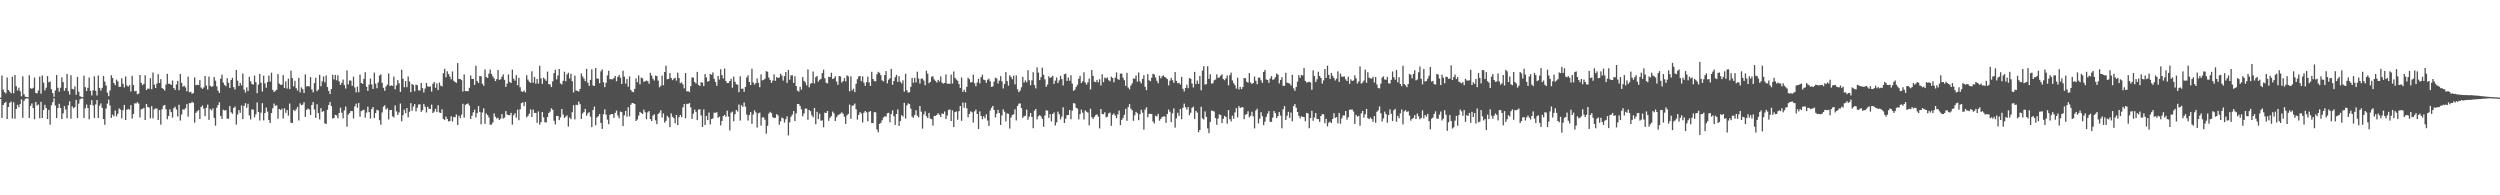 <svg xmlns="http://www.w3.org/2000/svg" width="1920" height="150"><path fill="#4f4f4f" d="M0 75h1v1H0zM1 57.983h1v32.614H1zM2 68.827h1v11.881H2zM3 70.761h1v8.386H3zM4 71.743h1v6.443H4zM5 59.564h1v31.84H5zM6 69.131h1v12.971H6zM7 70.271h1v8.661H7zM8 71.64h1v6.349H8zM9 58.898h1v32.145H9zM10 71.608h1v6.956H10zM11 57.632h1v33.534H11zM12 66.181h1v17.498H12zM13 69.452h1v11.053H13zM14 67.314h1v15.003H14zM15 70.042h1v9.918H15zM16 73.956h1v2.319H16zM17 58.61h1v31.865H17zM18 72.427h1v5.013H18zM19 74.22h1v1.646H19zM20 74.506h1v1.039H20zM21 74.648h1v1H21zM22 57.788h1v32.84H22zM23 67.717h1v13.61H23zM24 68.246h1v11.225H24zM25 67.442h1v15.53H25zM26 59.599h1v32.023H26zM27 71.384h1v6.885H27zM28 71.741h1v9.307H28zM29 69.473h1v10.833H29zM30 58.829h1v31.975H30zM31 71.915h1v6.276H31zM32 57.932h1v32.71H32zM33 63.414h1v21.089H33zM34 69.436h1v11.03H34zM35 67.337h1v15.589H35zM36 58.399h1v33.06H36zM37 63.178h1v21.247H37zM38 62.585h1v33.205H38zM39 68.541h1v12.323H39zM40 71.464h1v7.031H40zM41 74.366h1v1.124H41zM42 69.456h1v11.614H42zM43 57.635h1v33.04H43zM44 67.442h1v15.486H44zM45 70.409h1v9.332H45zM46 67.371h1v15.502H46zM47 59.445h1v31.966H47zM48 63.078h1v24.015H48zM49 69.745h1v11.765H49zM50 67.701h1v16.477H50zM51 56.79h1v34.058H51zM52 70.02h1v10.824H52zM53 72.659h1v5.134H53zM54 57.761h1v33.41H54zM55 68.269h1v13.426H55zM56 68.708h1v14.438H56zM57 66.367h1v15.981H57zM58 72.75h1v3.925H58zM59 59.052h1v31.634H59zM60 70.379h1v9.256H60zM61 73.897h1v2.38H61zM62 74.462h1v1.099H62zM63 74.599h1v1H63zM64 58.102h1v32.46H64zM65 66.982h1v16.198H65zM66 69.914h1v10.357H66zM67 67.415h1v15.541H67zM68 59.544h1v32.101H68zM69 69.722h1v10.764H69zM70 73.329h1v3.58H70zM71 69.374h1v11.648H71zM72 58.649h1v32.03H72zM73 69.683h1v10.558H73zM74 73.293h1v3.525H74zM75 57.987h1v32.648H75zM76 67.529h1v13.685H76zM77 69.516h1v9.924H77zM78 67.433h1v15.434H78zM79 58.347h1v33.088H79zM80 62.613h1v33.191H80zM81 65.705h1v17.645H81zM82 71.191h1v8.368H82zM83 73.885h1v2.644H83zM84 69.408h1v11.641H84zM85 57.827h1v32.719H85zM86 59.885h1v28.18H86zM87 63.737h1v25.658H87zM88 65.38h1v19.476H88zM89 61.153h1v28.251H89zM90 62.517h1v24.912H90zM91 66.639h1v16.654H91zM92 66.733h1v17.466H92zM93 60.184h1v30.808H93zM94 64.362h1v20.272H94zM95 67.117h1v13.449H95zM96 58.743h1v33.436H96zM97 65.689h1v18.631H97zM98 66.486h1v17.134H98zM99 65.357h1v18.842H99zM100 70.322h1v10.43H100zM101 58.2h1v32.863H101zM102 65.311h1v22.177H102zM103 70.12h1v9.245H103zM104 69.788h1v9.728H104zM105 72.366h1v6.109H105zM106 71.928h1v7.572H106zM107 57.614h1v32.582H107zM108 63.696h1v20.275H108zM109 65.444h1v18.116H109zM110 64.368h1v18.473H110zM111 57.804h1v34.358H111zM112 69.131h1v10.673H112zM113 68.001h1v14.175H113zM114 68.202h1v14.388H114zM115 60.061h1v30.886H115zM116 68.507h1v13.033H116zM117 55.685h1v35.17H117zM118 64.982h1v19.009H118zM119 67.575h1v15.692H119zM120 64.185h1v19.226H120zM121 56.925h1v35.203H121zM122 63.721h1v20.801H122zM123 60.793h1v34.951H123zM124 67.57h1v16.278H124zM125 68.415h1v12.79H125zM126 69.566h1v11.035H126zM127 64.943h1v19.034H127zM128 56.692h1v34.9H128zM129 64.375h1v24.646H129zM130 64.355h1v19.599H130zM131 65.286h1v20.822H131zM132 61.796h1v28.519H132zM133 67.573h1v15.544H133zM134 69.054h1v12.939H134zM135 64.826h1v19.297H135zM136 62.052h1v27.382H136zM137 69.269h1v11.165H137zM138 56.767h1v35.788H138zM139 63.588h1v24.39H139zM140 66.561h1v17.464H140zM141 65.861h1v18.347H141zM142 67.17h1v15.94H142zM143 70.058h1v9.92H143zM144 58.852h1v30.732H144zM145 70.823h1v8.363H145zM146 70.432h1v8.819H146zM147 71.979h1v6.187H147zM148 71.496h1v7.471H148zM149 59.514h1v34.738H149zM150 65.428h1v21.202H150zM151 65.099h1v20.378H151zM152 65.348h1v19.169H152zM153 61.567h1v29.851H153zM154 67.264h1v14.882H154zM155 68.266h1v12.767H155zM156 67.188h1v16.255H156zM157 58.408h1v30.833H157zM158 65.694h1v17.089H158zM159 68.784h1v11.554H159zM160 58.77h1v33.301H160zM161 65.891h1v17.748H161zM162 66.728h1v18.082H162zM163 66.197h1v16.983H163zM164 59.184h1v31.38H164zM165 61.963h1v34.569H165zM166 66.364h1v16.368H166zM167 69.646h1v11.044H167zM168 71.375h1v7.171H168zM169 60.448h1v28.576H169zM170 57.287h1v34.033H170zM171 63.368h1v20.92H171zM172 65.243h1v19.597H172zM173 66.188h1v18.423H173zM174 60.114h1v31.019H174zM175 63.515h1v27.686H175zM176 67.557h1v13.914H176zM177 61.443h1v24.823H177zM178 59.734h1v27.679H178zM179 66.939h1v16.011H179zM180 68.717h1v13.076H180zM181 53.785h1v41.911H181zM182 61.945h1v26.029H182zM183 66.046h1v18.462H183zM184 63.707h1v22.907H184zM185 65.543h1v15.459H185zM186 56.451h1v35.061H186zM187 68.866h1v12.515H187zM188 71.084h1v8.196H188zM189 67.14h1v15.649H189zM190 69.96h1v9.771H190zM191 58.965h1v29.666H191zM192 62.389h1v29.336H192zM193 64.433h1v19.565H193zM194 65.034h1v19.139H194zM195 58.058h1v32.03H195zM196 63.068h1v24.788H196zM197 71.594h1v7.118H197zM198 64.931h1v21.138H198zM199 56.845h1v35.653H199zM200 63.567h1v22.953H200zM201 70.292h1v8.943H201zM202 58.049h1v34.44H202zM203 64.034h1v22.795H203zM204 67.369h1v15.219H204zM205 62.952h1v22.797H205zM206 58.065h1v34.136H206zM207 62.691h1v31.756H207zM208 55.808h1v31.05H208zM209 69.015h1v14.145H209zM210 70.711h1v8.851H210zM211 69.791h1v11.453H211zM212 68.893h1v11.991H212zM213 56.884h1v34.321H213zM214 64.277h1v19.441H214zM215 65.055h1v19.476H215zM216 65.055h1v18.414H216zM217 57.642h1v33.399H217zM218 67.55h1v15.576H218zM219 62.473h1v24.145H219zM220 68.008h1v16.464H220zM221 60.358h1v28.446H221zM222 68.385h1v11.197H222zM223 54.213h1v40.062H223zM224 60.02h1v34.47H224zM225 66.316h1v18.105H225zM226 62.077h1v23.264H226zM227 67.76h1v16.141H227zM228 69.534h1v12.598H228zM229 59.807h1v32.703H229zM230 70.949h1v8.441H230zM231 67.17h1v13.674H231zM232 68.509h1v11.815H232zM233 71.416h1v7.079H233zM234 57.138h1v32.676H234zM235 66.403h1v17.935H235zM236 66.048h1v17.308H236zM237 66.483h1v17.601H237zM238 59.196h1v29.098H238zM239 68.754h1v11.897H239zM240 70.894h1v7.436H240zM241 63.803h1v20.272H241zM242 59.72h1v30.806H242zM243 70.036h1v10.046H243zM244 68.752h1v18.016H244zM245 57.55h1v34.163H245zM246 66.236h1v16.885H246zM247 62.453h1v23.493H247zM248 58.717h1v26.585H248zM249 63.208h1v31.502H249zM250 57.946h1v37.336H250zM251 66.847h1v17.498H251zM252 69.834h1v10.769H252zM253 72.219h1v6.065H253zM254 68.337h1v13.097H254zM255 57.461h1v33.591H255zM256 60.979h1v29.675H256zM257 57.543h1v30.693H257zM258 61.642h1v26.951H258zM259 57.829h1v33.024H259zM260 62.512h1v24.255H260zM261 65.279h1v17.418H261zM262 63.654h1v22.916H262zM263 61.066h1v29.833H263zM264 65.394h1v19.423H264zM265 67.996h1v13.809H265zM266 54.085h1v43.204H266zM267 64.81h1v23.186H267zM268 61.777h1v25.031H268zM269 61.89h1v23.342H269zM270 65.916h1v19.387H270zM271 58.894h1v32.09H271zM272 67.159h1v14.564H272zM273 70.965h1v8.666H273zM274 66.497h1v16.246H274zM275 70.789h1v8.272H275zM276 57.271h1v32.351H276zM277 63.739h1v21.6H277zM278 64.414h1v20.325H278zM279 60.645h1v23.655H279zM280 55.437h1v34.907H280zM281 66.552h1v19.963H281zM282 69.768h1v12.202H282zM283 65.048h1v21.057H283zM284 60.322h1v30.76H284zM285 64.856h1v18.922H285zM286 68.317h1v13.907H286zM287 55.742h1v34.971H287zM288 64.181h1v22.648H288zM289 67.76h1v16.553H289zM290 63.322h1v21.492H290zM291 58.008h1v34.347H291zM292 57.163h1v38.656H292zM293 63.615h1v22.744H293zM294 67.456h1v14.438H294zM295 69.754h1v11.163H295zM296 66.339h1v17.768H296zM297 64.909h1v18.235H297zM298 56.401h1v35.328H298zM299 66.019h1v18.547H299zM300 65.565h1v18.842H300zM301 65.952h1v23.399H301zM302 58.756h1v31.467H302zM303 68.571h1v12.451H303zM304 65.481h1v20.06H304zM305 61.546h1v26.729H305zM306 63.975h1v22.353H306zM307 70.573h1v8.993H307zM308 53.572h1v39.636H308zM309 60.448h1v28.084H309zM310 67.03h1v17.189H310zM311 62.274h1v24.61H311zM312 66.971h1v16.047H312zM313 58.781h1v31.305H313zM314 62.634h1v23.172H314zM315 70.761h1v8.496H315zM316 64.405h1v20.694H316zM317 65.337h1v16.455H317zM318 70.074h1v9.803H318zM319 64.982h1v20.558H319zM320 65.451h1v17.347H320zM321 69.358h1v10.865H321zM322 69.532h1v10.618H322zM323 63.627h1v22.248H323zM324 67.673h1v16.917H324zM325 71.036h1v8.741H325zM326 68.01h1v13.957H326zM327 63.725h1v22.65H327zM328 66.373h1v15.56H328zM329 66.618h1v16.963H329zM330 66.364h1v17.292H330zM331 70.363h1v9.95H331zM332 64.3h1v22.483H332zM333 62.977h1v22.673H333zM334 67.406h1v16.152H334zM335 64.057h1v22.023H335zM336 69.159h1v11.694H336zM337 63.407h1v22.987H337zM338 65.806h1v20.993H338zM339 66.339h1v17.613H339zM340 56.236h1v35.113H340zM341 52.826h1v39.414H341zM342 59.34h1v30.188H342zM343 54.746h1v36.592H343zM344 56.772h1v36.521H344zM345 58.706h1v34.191H345zM346 60.883h1v28.393H346zM347 54.872h1v38.439H347zM348 62.006h1v27.791H348zM349 62.968h1v27.075H349zM350 63.65h1v24.278H350zM351 48.438h1v47.517H351zM352 60.619h1v28.297H352zM353 60.734h1v29.995H353zM354 61.53h1v26.477H354zM355 70.274h1v9.467H355zM356 57.133h1v33.25H356zM357 69.974h1v10.51H357zM358 69.926h1v9.92H358zM359 70.1h1v9.316H359zM360 67.456h1v13.575H360zM361 57.964h1v33.406H361zM362 60.67h1v28.21H362zM363 60.695h1v25.569H363zM364 65.192h1v19.036H364zM365 50.471h1v39.666H365zM366 62.263h1v24.566H366zM367 63.737h1v17.706H367zM368 58.443h1v27.523H368zM369 58.548h1v36.956H369zM370 64.327h1v22.11H370zM371 65.852h1v17.363H371zM372 53.352h1v41.723H372zM373 59.175h1v27.963H373zM374 59.978h1v28.412H374zM375 56.518h1v33.632H375zM376 53.375h1v42.442H376zM377 56.804h1v38.812H377zM378 58.662h1v35.372H378zM379 60.148h1v27.006H379zM380 62.283h1v27.384H380zM381 60.766h1v30.261H381zM382 53.684h1v36.8H382zM383 61.345h1v30.833H383zM384 60.935h1v30.263H384zM385 58.958h1v28.702H385zM386 57.122h1v33.967H386zM387 61.301h1v29.043H387zM388 66.758h1v18.519H388zM389 64.211h1v23.774H389zM390 57.184h1v31.307H390zM391 62.949h1v25.523H391zM392 63.755h1v22.925H392zM393 53.51h1v42.259H393zM394 60.416h1v28.066H394zM395 61.972h1v24.953H395zM396 57.701h1v32.676H396zM397 65.408h1v18.885H397zM398 59.695h1v32.635H398zM399 66.998h1v16.912H399zM400 70.139h1v9.046H400zM401 70.585h1v8.029H401zM402 69.523h1v12.01H402zM403 70.981h1v7.279H403zM404 57.756h1v32.348H404zM405 61.111h1v27.903H405zM406 62.787h1v24.564H406zM407 63.691h1v20.323H407zM408 54.716h1v35.136H408zM409 63.535h1v20.629H409zM410 59.017h1v27.7H410zM411 64.272h1v22.412H411zM412 60.619h1v33.667H412zM413 64.128h1v21.485H413zM414 50.498h1v45.223H414zM415 60.173h1v33.635H415zM416 64.412h1v21.591H416zM417 59.66h1v30.52H417zM418 60.809h1v33.138H418zM419 62.077h1v31.907H419zM420 54.966h1v34.964H420zM421 64.57h1v22.232H421zM422 64.943h1v20.79H422zM423 66.884h1v16.326H423zM424 62.473h1v21.84H424zM425 56.152h1v36.548H425zM426 53.54h1v42.062H426zM427 60.919h1v28.167H427zM428 57.951h1v31.018H428zM429 52.972h1v39.316H429zM430 64.041h1v26.13H430zM431 64.888h1v18.833H431zM432 62.103h1v25.905H432zM433 55.117h1v35.429H433zM434 62.432h1v27.173H434zM435 57.188h1v31.424H435zM436 55.815h1v41.433H436zM437 60.262h1v30.06H437zM438 56.644h1v34.914H438zM439 62.379h1v23.809H439zM440 70.947h1v9.826H440zM441 58.042h1v33.703H441zM442 69.495h1v10.92H442zM443 69.788h1v10.934H443zM444 70.317h1v7.718H444zM445 68.232h1v11.817H445zM446 56.394h1v34.99H446zM447 58.743h1v28.377H447zM448 60.441h1v25.507H448zM449 62.368h1v21.236H449zM450 52.817h1v36.063H450zM451 63.469h1v23.529H451zM452 65.966h1v20.206H452zM453 61.313h1v28.32H453zM454 53.236h1v44.383H454zM455 65.641h1v18.869H455zM456 66.046h1v15.839H456zM457 52.242h1v43.978H457zM458 60.297h1v29.968H458zM459 60.436h1v28.808H459zM460 63.89h1v23.694H460zM461 54.803h1v39.595H461zM462 53.302h1v45.658H462zM463 63.183h1v24.575H463zM464 66.943h1v17.073H464zM465 63.604h1v24.406H465zM466 57.935h1v33.921H466zM467 54.33h1v41.076H467zM468 60.83h1v27.388H468zM469 60.809h1v26.731H469zM470 60.921h1v26.754H470zM471 59.928h1v30.593H471zM472 58.312h1v28.393H472zM473 62.338h1v22.614H473zM474 59.058h1v29.67H474zM475 57.561h1v33.287H475zM476 59.612h1v26.118H476zM477 64.494h1v21.607H477zM478 54.318h1v42.529H478zM479 58.846h1v29.75H479zM480 64.222h1v20.936H480zM481 60.706h1v28.913H481zM482 66.593h1v15.772H482zM483 58.683h1v30.68H483zM484 69.09h1v11.328H484zM485 70.418h1v8.645H485zM486 70.823h1v8.453H486zM487 68.241h1v11.625H487zM488 60.191h1v32.744H488zM489 63.137h1v28.677H489zM490 57.978h1v30.849H490zM491 64.748h1v21.186H491zM492 59.596h1v27.123H492zM493 60.221h1v27.402H493zM494 62.817h1v21.417H494zM495 62.405h1v23.806H495zM496 61.789h1v29.81H496zM497 62.382h1v23.962H497zM498 64.32h1v21H498zM499 55.916h1v35.537H499zM500 58.024h1v34.967H500zM501 60.512h1v28.254H501zM502 61.853h1v25.969H502zM503 58.134h1v34.287H503zM504 58.482h1v36.844H504zM505 61.91h1v25.628H505zM506 67.014h1v19.49H506zM507 65.838h1v18.803H507zM508 58.01h1v32.204H508zM509 65.506h1v21.643H509zM510 55.314h1v38.833H510zM511 50.441h1v42.339H511zM512 60.862h1v28.148H512zM513 60.548h1v29.648H513zM514 56.186h1v41.428H514zM515 59.885h1v27.23H515zM516 61.535h1v28.107H516zM517 60.342h1v30.401H517zM518 59.665h1v35.052H518zM519 61.922h1v26.356H519zM520 55.753h1v40.302H520zM521 59.885h1v30.176H521zM522 63.913h1v24.367H522zM523 63.256h1v26.784H523zM524 64.81h1v17.67H524zM525 67.834h1v12.113H525zM526 56.044h1v34.784H526zM527 70.193h1v9.471H527zM528 70.001h1v9.902H528zM529 70.747h1v8.313H529zM530 66.149h1v16.338H530zM531 59.464h1v31.815H531zM532 59.722h1v27.629H532zM533 62.92h1v21.241H533zM534 64.096h1v21.772H534zM535 55.188h1v37.054H535zM536 65.176h1v18.947H536zM537 66.085h1v17.798H537zM538 63.135h1v25.523H538zM539 63.439h1v34.083H539zM540 66.108h1v17.979H540zM541 56.873h1v39.135H541zM542 59.422h1v29.631H542zM543 62.739h1v29.547H543zM544 62.141h1v24.301H544zM545 56.834h1v38.716H545zM546 57.433h1v34.026H546zM547 55.602h1v35.303H547zM548 60.48h1v26.072H548zM549 62.938h1v23.69H549zM550 65.831h1v20.353H550zM551 58.356h1v32.135H551zM552 61.061h1v28.521H552zM553 53.181h1v43.115H553zM554 57.694h1v35.258H554zM555 60.194h1v28.933H555zM556 52.622h1v35.667H556zM557 62.21h1v27.565H557zM558 63.817h1v21.16H558zM559 63.68h1v25.878H559zM560 62.187h1v37.943H560zM561 60.535h1v25.956H561zM562 67.344h1v18.38H562zM563 58.816h1v34.385H563zM564 62.746h1v24.965H564zM565 64.73h1v19.773H565zM566 65.078h1v20.554H566zM567 70.768h1v9.54H567zM568 58.578h1v34.031H568zM569 68.195h1v12.655H569zM570 68.058h1v13.944H570zM571 70.5h1v8.135H571zM572 66.719h1v15.166H572zM573 59.505h1v28.478H573zM574 57.818h1v34.818H574zM575 62.954h1v25.418H575zM576 65.325h1v20.806H576zM577 52.766h1v42.316H577zM578 63.345h1v24.637H578zM579 64.986h1v19.767H579zM580 63.837h1v22.463H580zM581 60.239h1v37.691H581zM582 63.618h1v23.422H582zM583 66.994h1v19.487H583zM584 57.124h1v39.348H584zM585 61.723h1v28.567H585zM586 61.347h1v28.762H586zM587 60.466h1v31.451H587zM588 54.657h1v47.979H588zM589 55.103h1v41.524H589zM590 59.528h1v27.665H590zM591 61.404h1v24.509H591zM592 63.62h1v23.243H592zM593 61.908h1v28.123H593zM594 57.113h1v33.573H594zM595 62.075h1v28.386H595zM596 59.168h1v28.48H596zM597 59.896h1v28.663H597zM598 59.475h1v36.34H598zM599 56.632h1v36.535H599zM600 58.044h1v32.241H600zM601 61.88h1v29.101H601zM602 58.456h1v35.656H602zM603 55.298h1v36.303H603zM604 63.659h1v25.702H604zM605 53.687h1v50.286H605zM606 61.171h1v32.77H606zM607 57.923h1v31.737H607zM608 57.779h1v30.291H608zM609 63.677h1v21.634H609zM610 58.566h1v34.367H610zM611 66.071h1v20.954H611zM612 69.621h1v10.222H612zM613 70.351h1v9.648H613zM614 66.591h1v14.873H614zM615 68.829h1v15.116H615zM616 59.184h1v30.135H616zM617 62.098h1v25.058H617zM618 63.286h1v20.082H618zM619 65.52h1v17.945H619zM620 53.336h1v38.695H620zM621 67.056h1v17.404H621zM622 64.311h1v21.103H622zM623 63.696h1v24.866H623zM624 54.918h1v35.152H624zM625 64.112h1v18.805H625zM626 59.285h1v36.102H626zM627 58.294h1v27.571H627zM628 62.656h1v28.824H628zM629 61.253h1v26.061H629zM630 60.642h1v32.026H630zM631 56.186h1v36.205H631zM632 53.487h1v44.294H632zM633 60.118h1v26.413H633zM634 63.522h1v23.262H634zM635 64.037h1v21.156H635zM636 58.912h1v33.884H636zM637 59.255h1v31.183H637zM638 55.847h1v33.323H638zM639 60.711h1v24.983H639zM640 60.125h1v26.942H640zM641 58.575h1v34.411H641zM642 62.604h1v27.446H642zM643 65.181h1v23.319H643zM644 58.369h1v29.563H644zM645 58.743h1v28.535H645zM646 63.398h1v22.884H646zM647 62.375h1v25.015H647zM648 60.031h1v29.572H648zM649 62.501h1v32.625H649zM650 57.832h1v30.755H650zM651 58.692h1v28.789H651zM652 70.111h1v10.245H652zM653 58.523h1v32.717H653zM654 69.438h1v11.744H654zM655 68.12h1v12.895H655zM656 70.763h1v8.821H656zM657 64.362h1v19.535H657zM658 60.8h1v31.044H658zM659 58.701h1v29.565H659zM660 58.367h1v27.75H660zM661 62.329h1v24.807H661zM662 58.653h1v35.388H662zM663 63.478h1v23.09H663zM664 65.895h1v19.361H664zM665 63.123h1v23.101H665zM666 58.816h1v34.358H666zM667 63.332h1v22.58H667zM668 65.943h1v19.334H668zM669 55.135h1v39.371H669zM670 60.601h1v33.96H670zM671 62.16h1v23.941H671zM672 62.533h1v23.758H672zM673 57.037h1v42.456H673zM674 55.145h1v46.462H674zM675 55.932h1v39.174H675zM676 57.731h1v36.608H676zM677 61.743h1v30.613H677zM678 62.505h1v27.718H678zM679 57.644h1v31.717H679zM680 54.559h1v34.971H680zM681 64.023h1v22.96H681zM682 61.208h1v25.411H682zM683 60.184h1v33.724H683zM684 52.92h1v34.749H684zM685 65.135h1v19.579H685zM686 62.189h1v27.079H686zM687 59.299h1v36.651H687zM688 57.507h1v30.048H688zM689 62.874h1v21.174H689zM690 58.53h1v38.171H690zM691 62.803h1v30.137H691zM692 64.027h1v24.477H692zM693 61.713h1v27.775H693zM694 70.411h1v8.551H694zM695 56.657h1v34.356H695zM696 69.344h1v11.689H696zM697 71.143h1v8.247H697zM698 70.795h1v9.162H698zM699 66.737h1v16.665H699zM700 59.814h1v29.714H700zM701 63.549h1v26.942H701zM702 59.747h1v28.537H702zM703 63.261h1v21.495H703zM704 55.032h1v33.811H704zM705 60.322h1v29.854H705zM706 64.135h1v17.29H706zM707 60.42h1v25.36H707zM708 60.32h1v38.457H708zM709 61.823h1v26.114H709zM710 65.476h1v20.037H710zM711 54.316h1v34.919H711zM712 56.616h1v34.06H712zM713 63.954h1v22.756H713zM714 62.894h1v28.167H714zM715 58.914h1v32.63H715zM716 58.596h1v37.876H716zM717 60.976h1v28.059H717zM718 62.121h1v26.851H718zM719 63.391h1v24.85H719zM720 61.361h1v25.624H720zM721 62.556h1v25.557H721zM722 58.607h1v31.206H722zM723 63.492h1v23.539H723zM724 64.204h1v23.351H724zM725 63.757h1v21.865H725zM726 57.131h1v34.292H726zM727 64.291h1v24.415H727zM728 64.247h1v20.179H728zM729 64.336h1v19.732H729zM730 57.305h1v35.637H730zM731 64.133h1v20.636H731zM732 54.879h1v42.696H732zM733 59.809h1v26.319H733zM734 61.066h1v24.507H734zM735 61.997h1v29.943H735zM736 64.54h1v20.877H736zM737 67.518h1v13.877H737zM738 59.541h1v33.218H738zM739 70.482h1v8.26H739zM740 68.916h1v13.832H740zM741 70.745h1v8.107H741zM742 66.705h1v16.429H742zM743 59.617h1v30.478H743zM744 60.816h1v26.736H744zM745 63.295h1v22.2H745zM746 63.068h1v23.149H746zM747 57.353h1v36.732H747zM748 63.924h1v21.643H748zM749 66.252h1v17.901H749zM750 63.364h1v24.198H750zM751 60.459h1v38.59H751zM752 64.034h1v21.511H752zM753 59.285h1v29.771H753zM754 57.351h1v34.175H754zM755 61.189h1v28.087H755zM756 61.599h1v29.208H756zM757 63.606h1v24.182H757zM758 61.263h1v31.314H758zM759 60.379h1v36.384H759zM760 62.48h1v22.39H760zM761 66.726h1v16.07H761zM762 66.367h1v15.006H762zM763 62.645h1v21.845H763zM764 59.624h1v30.568H764zM765 60.265h1v27.045H765zM766 64.156h1v20.245H766zM767 61.917h1v24.891H767zM768 58.546h1v37.443H768zM769 62.471h1v26.18H769zM770 67.946h1v16.008H770zM771 64.57h1v21.254H771zM772 55.385h1v37.924H772zM773 62.302h1v24.738H773zM774 65.788h1v21.589H774zM775 57.781h1v40.929H775zM776 59.102h1v31.188H776zM777 60.885h1v27.402H777zM778 58.054h1v29.661H778zM779 64.748h1v19.174H779zM780 57.928h1v34.61H780zM781 68.573h1v12.856H781zM782 70.768h1v8.917H782zM783 69.523h1v9.89H783zM784 67.001h1v16.054H784zM785 59.022h1v31.492H785zM786 63.423h1v25.921H786zM787 61.75h1v27.07H787zM788 63.169h1v21.071H788zM789 53.895h1v38.061H789zM790 61.638h1v27.942H790zM791 65.474h1v21.284H791zM792 61.684h1v28.13H792zM793 55.465h1v43.035H793zM794 65.311h1v19.721H794zM795 67.912h1v15.805H795zM796 51.739h1v39.979H796zM797 55.76h1v33.561H797zM798 61.466h1v26.892H798zM799 59.303h1v30.089H799zM800 51.931h1v39.359H800zM801 57.431h1v39.911H801zM802 60.91h1v27.791H802zM803 66.648h1v18.032H803zM804 64.906h1v20.096H804zM805 58.548h1v32.028H805zM806 59.837h1v27.842H806zM807 59.296h1v33.937H807zM808 58.157h1v29.387H808zM809 64.4h1v21.916H809zM810 61.901h1v34.514H810zM811 59.505h1v34.45H811zM812 63.815h1v21.941H812zM813 61.723h1v26.022H813zM814 58.266h1v33.447H814zM815 60.729h1v28.856H815zM816 65.648h1v16.777H816zM817 56.96h1v37.562H817zM818 56.557h1v34.655H818zM819 62.146h1v26.251H819zM820 59.493h1v28.846H820zM821 62.043h1v22.419H821zM822 57.806h1v33.79H822zM823 64.188h1v20.797H823zM824 69.717h1v9.51H824zM825 68.891h1v10.611H825zM826 66.717h1v16.059H826zM827 65.083h1v18.325H827zM828 60.448h1v31.252H828zM829 58.239h1v29.393H829zM830 63.792h1v20.375H830zM831 62.393h1v24.115H831zM832 55.527h1v36.26H832zM833 63.398h1v21.403H833zM834 64.966h1v20.842H834zM835 63.295h1v23.127H835zM836 60.326h1v35.942H836zM837 68.685h1v14.802H837zM838 53.753h1v36.219H838zM839 58.273h1v33.145H839zM840 62.691h1v27.125H840zM841 63.123h1v25.29H841zM842 61.331h1v26.521H842zM843 63.215h1v26.331H843zM844 60.887h1v37.748H844zM845 65.63h1v18.089H845zM846 57.09h1v30.584H846zM847 63.064h1v24.651H847zM848 59.615h1v26.585H848zM849 60.237h1v29.872H849zM850 59.459h1v30.181H850zM851 61.665h1v25.42H851zM852 62.434h1v23.989H852zM853 58.916h1v37.695H853zM854 59.869h1v28.336H854zM855 63.215h1v23.93H855zM856 59.587h1v29.139H856zM857 55.598h1v35.148H857zM858 60.727h1v27.111H858zM859 61.327h1v23.541H859zM860 56.534h1v39.588H860zM861 56.543h1v35.537H861zM862 59.704h1v30.922H862zM863 61.578h1v26.608H863zM864 65.895h1v17.729H864zM865 55.92h1v36.873H865zM866 67.236h1v15.008H866zM867 68.614h1v11.344H867zM868 65.68h1v17.798H868zM869 64.069h1v20.641H869zM870 60.276h1v32.522H870zM871 60.468h1v28.103H871zM872 57.967h1v27.942H872zM873 62.714h1v24.276H873zM874 55.648h1v36.647H874zM875 62.487h1v25.228H875zM876 64.071h1v20.183H876zM877 60.612h1v25.912H877zM878 57.683h1v41.884H878zM879 66.653h1v17.517H879zM880 69.257h1v13.152H880zM881 56.866h1v33.239H881zM882 61.649h1v25.791H882zM883 62.395h1v24.99H883zM884 59.818h1v27.761H884zM885 56.701h1v36.59H885zM886 57.232h1v37.558H886zM887 59.521h1v29.348H887zM888 62.018h1v27.356H888zM889 63.927h1v23.541H889zM890 58.179h1v34.486H890zM891 60.143h1v31.213H891zM892 58.699h1v31.183H892zM893 57.877h1v31.533H893zM894 59.063h1v30.371H894zM895 59.724h1v34.64H895zM896 60.78h1v26.805H896zM897 65.584h1v18.608H897zM898 61.967h1v23.87H898zM899 59.754h1v34.026H899zM900 61.588h1v25.512H900zM901 63.588h1v19.673H901zM902 55.367h1v42.623H902zM903 62.086h1v28.769H903zM904 63.968h1v22.632H904zM905 63.563h1v25.374H905zM906 64.851h1v18.89H906zM907 59.038h1v32.527H907zM908 68.143h1v14.662H908zM909 70.226h1v9.38H909zM910 67.486h1v14.884H910zM911 65.023h1v19.137H911zM912 67.76h1v14.401H912zM913 59.981h1v28.489H913zM914 60.443h1v26.148H914zM915 64.101h1v18.759H915zM916 67.175h1v14.761H916zM917 55.195h1v36.271H917zM918 64.611h1v20.529H918zM919 61.848h1v24.571H919zM920 64.414h1v37.091H920zM921 58.301h1v41.557H921zM922 69.379h1v12.573H922zM923 54.211h1v36.722H923zM924 50.809h1v40.98H924zM925 64.936h1v20.68H925zM926 64.606h1v25.134H926zM927 50.78h1v47.828H927zM928 60.578h1v41.673H928zM929 56.992h1v36.615H929zM930 64.231h1v20.705H930zM931 63.961h1v21.236H931zM932 61.663h1v24.01H932zM933 61.098h1v29.602H933zM934 57.072h1v38.794H934zM935 59.74h1v31.27H935zM936 59.484h1v28.379H936zM937 58.118h1v30.181H937zM938 57.154h1v37.356H938zM939 60.718h1v30.51H939zM940 61.59h1v27.411H940zM941 60.219h1v29.631H941zM942 57.969h1v37.031H942zM943 65.533h1v19.032H943zM944 57.708h1v33.861H944zM945 55.742h1v37.546H945zM946 61.764h1v27.052H946zM947 63.897h1v27.347H947zM948 65.433h1v20.879H948zM949 68.049h1v14.997H949zM950 59.633h1v30.531H950zM951 68.724h1v12.783H951zM952 66.646h1v16.281H952zM953 68.443h1v13.969H953zM954 66.824h1v15.571H954zM955 59.935h1v31.545H955zM956 60.065h1v28.114H956zM957 62.759h1v24.859H957zM958 63.508h1v21.955H958zM959 56.101h1v33.994H959zM960 63.334h1v25.67H960zM961 64.522h1v21.355H961zM962 63.769h1v25.599H962zM963 58.745h1v39.87H963zM964 62.002h1v22.957H964zM965 64.655h1v18.828H965zM966 59.626h1v35.164H966zM967 59.621h1v31.57H967zM968 61.684h1v24.44H968zM969 63.629h1v25.635H969zM970 55.268h1v40.909H970zM971 53.684h1v39.757H971zM972 61.022h1v28.741H972zM973 61.366h1v25.956H973zM974 63.595h1v21.723H974zM975 60.237h1v33.358H975zM976 58.488h1v35.049H976zM977 61.274h1v29.03H977zM978 60.899h1v24.383H978zM979 59.271h1v27.592H979zM980 56.483h1v34.241H980zM981 57.392h1v31.737H981zM982 64.032h1v22.06H982zM983 61.382h1v27.423H983zM984 59.292h1v39.243H984zM985 65.971h1v17.995H985zM986 65.833h1v15.695H986zM987 55.927h1v36.235H987zM988 63.506h1v25.356H988zM989 63.844h1v22.005H989zM990 64.197h1v26.391H990zM991 65.698h1v20.726H991zM992 57.47h1v35.77H992zM993 67.829h1v13.701H993zM994 69.727h1v10.204H994zM995 66.785h1v15.94H995zM996 62.746h1v23.289H996zM997 57.767h1v31.147H997zM998 59.679h1v31.227H998zM999 57.516h1v31.792H999zM1000 58.003h1v31.772H1000zM1001 52.249h1v37.665H1001zM1002 62.128h1v31H1002zM1003 63.46h1v23.28H1003zM1004 63.071h1v24.042H1004zM1005 62.78h1v35.752H1005zM1006 63.288h1v27.334H1006zM1007 68.978h1v16.139H1007zM1008 53.991h1v38.746H1008zM1009 58.42h1v31.893H1009zM1010 63.027h1v23.77H1010zM1011 60.942h1v30.485H1011zM1012 55.08h1v36.363H1012zM1013 58.31h1v35.358H1013zM1014 59.834h1v29.249H1014zM1015 64.192h1v23.415H1015zM1016 61.688h1v26.111H1016zM1017 52.977h1v41.682H1017zM1018 59.814h1v31.415H1018zM1019 50.384h1v46.706H1019zM1020 57.518h1v36.69H1020zM1021 60.608h1v32.808H1021zM1022 55.962h1v38.487H1022zM1023 58.216h1v33.145H1023zM1024 59.855h1v27.098H1024zM1025 61.812h1v28.707H1025zM1026 60.425h1v29.549H1026zM1027 54.808h1v39.883H1027zM1028 62.931h1v23.827H1028zM1029 56.538h1v38.496H1029zM1030 58.852h1v32.06H1030zM1031 58.93h1v29.68H1031zM1032 58.731h1v29.952H1032zM1033 60.944h1v24.296H1033zM1034 62.222h1v29.675H1034zM1035 58.903h1v31.181H1035zM1036 64.373h1v19.879H1036zM1037 60.967h1v23.273H1037zM1038 62.167h1v21.888H1038zM1039 61.798h1v23.882H1039zM1040 57.916h1v37.272H1040zM1041 60.23h1v27.967H1041zM1042 64.128h1v25.42H1042zM1043 62.565h1v26.4H1043zM1044 50.993h1v45.587H1044zM1045 64.208h1v22.834H1045zM1046 63.391h1v21.815H1046zM1047 61.858h1v28.56H1047zM1048 53.394h1v34.358H1048zM1049 63.581h1v20.101H1049zM1050 55.481h1v35.303H1050zM1051 59.583h1v31.911H1051zM1052 60.196h1v30.06H1052zM1053 60.345h1v30.984H1053zM1054 58.978h1v34.543H1054zM1055 63.27h1v25.857H1055zM1056 59.145h1v35.118H1056zM1057 64.867h1v20.987H1057zM1058 67.525h1v17.276H1058zM1059 67.902h1v13.845H1059zM1060 64.199h1v22.765H1060zM1061 59.596h1v33.742H1061zM1062 58.628h1v32.3H1062zM1063 61.054h1v24.676H1063zM1064 61.308h1v26.329H1064zM1065 58.999h1v35.237H1065zM1066 63.95h1v24.427H1066zM1067 64.137h1v19.881H1067zM1068 61.331h1v25.999H1068zM1069 54.897h1v38.096H1069zM1070 59.296h1v25.447H1070zM1071 61.246h1v22.376H1071zM1072 53.712h1v39.771H1072zM1073 63.192h1v25.779H1073zM1074 59.31h1v31.52H1074zM1075 64.522h1v22.52H1075zM1076 66.225h1v17.885H1076zM1077 50.498h1v45.024H1077zM1078 64.577h1v20.945H1078zM1079 65.476h1v19.098H1079zM1080 66.98h1v19.089H1080zM1081 64.581h1v20.888H1081zM1082 56.671h1v32.087H1082zM1083 57.42h1v35.274H1083zM1084 60.166h1v31.186H1084zM1085 56.854h1v33.653H1085zM1086 53.945h1v34.488H1086zM1087 61.707h1v29.751H1087zM1088 61.105h1v26.079H1088zM1089 55.506h1v33.838H1089zM1090 51.123h1v40.545H1090zM1091 60.526h1v30.121H1091zM1092 64.783h1v19.947H1092zM1093 52.922h1v37.988H1093zM1094 62.634h1v25.667H1094zM1095 62.21h1v27.366H1095zM1096 60.393h1v27.079H1096zM1097 58.129h1v34.9H1097zM1098 51.418h1v47.913H1098zM1099 62.663h1v28.515H1099zM1100 62.109h1v28.219H1100zM1101 64.622h1v22.82H1101zM1102 64.954h1v20.536H1102zM1103 56.726h1v34.328H1103zM1104 57.264h1v33.962H1104zM1105 60.313h1v27.759H1105zM1106 65.314h1v20.343H1106zM1107 57.378h1v35.145H1107zM1108 59.695h1v31.412H1108zM1109 63.991h1v20.666H1109zM1110 58.875h1v29.263H1110zM1111 59.1h1v41.389H1111zM1112 60.583h1v33.342H1112zM1113 60.31h1v28.048H1113zM1114 50.157h1v42.795H1114zM1115 61.423h1v37.29H1115zM1116 59.143h1v38.645H1116zM1117 57.239h1v35.409H1117zM1118 60.713h1v28.26H1118zM1119 59.205h1v37.375H1119zM1120 62.762h1v25.633H1120zM1121 63.352h1v20.746H1121zM1122 64.014h1v21.559H1122zM1123 63.032h1v25.901H1123zM1124 65.421h1v19.112H1124zM1125 60.59h1v32.948H1125zM1126 61.777h1v26.709H1126zM1127 61.945h1v27.107H1127zM1128 61.624h1v25.109H1128zM1129 53.584h1v40.673H1129zM1130 65.341h1v20.584H1130zM1131 63.155h1v26.704H1131zM1132 64.469h1v22.305H1132zM1133 60.612h1v34.319H1133zM1134 66.953h1v16.377H1134zM1135 56.081h1v37.881H1135zM1136 59.878h1v33.571H1136zM1137 64.059h1v20.403H1137zM1138 53.828h1v35.553H1138zM1139 53.961h1v38.579H1139zM1140 60.603h1v30.829H1140zM1141 55.332h1v44.571H1141zM1142 62.341h1v25.697H1142zM1143 63.455h1v27.981H1143zM1144 67.577h1v16.379H1144zM1145 58.88h1v30.002H1145zM1146 56.9h1v34.312H1146zM1147 61.452h1v27.409H1147zM1148 62.833h1v24.342H1148zM1149 62.59h1v25.626H1149zM1150 56.44h1v36.045H1150zM1151 62.553h1v22.103H1151zM1152 65.014h1v19.444H1152zM1153 63.945h1v22.765H1153zM1154 57.58h1v38.677H1154zM1155 65.659h1v19.702H1155zM1156 53.611h1v40.016H1156zM1157 54.797h1v36.802H1157zM1158 62.991h1v25.486H1158zM1159 58.795h1v30.71H1159zM1160 64.792h1v20.62H1160zM1161 65.506h1v18.531H1161zM1162 55.312h1v36.647H1162zM1163 63.002h1v21.538H1163zM1164 64.105h1v20.574H1164zM1165 67.262h1v16.889H1165zM1166 65.769h1v17.572H1166zM1167 55.296h1v39.215H1167zM1168 56.316h1v36.679H1168zM1169 60.278h1v29.863H1169zM1170 52.798h1v37.15H1170zM1171 57.225h1v35.312H1171zM1172 62.869h1v27.331H1172zM1173 66.019h1v22.692H1173zM1174 58.797h1v31.584H1174zM1175 56.982h1v34.843H1175zM1176 64.915h1v24.161H1176zM1177 66.151h1v19.398H1177zM1178 55.943h1v35.148H1178zM1179 57.719h1v36.78H1179zM1180 62.313h1v26.864H1180zM1181 61.649h1v26.867H1181zM1182 58.067h1v36.308H1182zM1183 52.309h1v45.193H1183zM1184 63.096h1v25.065H1184zM1185 61.803h1v28.306H1185zM1186 65.023h1v21.206H1186zM1187 66.106h1v20.371H1187zM1188 53.524h1v44.111H1188zM1189 57.973h1v35.413H1189zM1190 60.548h1v25.008H1190zM1191 66.195h1v15.548H1191zM1192 62.391h1v27.885H1192zM1193 57.291h1v29.38H1193zM1194 62.732h1v20.352H1194zM1195 61.729h1v24.958H1195zM1196 60.846h1v32.094H1196zM1197 55.577h1v38.306H1197zM1198 56.174h1v33.506H1198zM1199 51.421h1v50.465H1199zM1200 56.078h1v38.135H1200zM1201 52.425h1v38.029H1201zM1202 58.834h1v31.08H1202zM1203 59.393h1v27.093H1203zM1204 58.434h1v34.298H1204zM1205 59.743h1v35.042H1205zM1206 63.439h1v20.808H1206zM1207 57.603h1v30.705H1207zM1208 63.27h1v23.241H1208zM1209 55.36h1v44.168H1209zM1210 54.849h1v41.586H1210zM1211 59.127h1v30.176H1211zM1212 61.505h1v29.437H1212zM1213 63.116h1v27.237H1213zM1214 60.651h1v28.739H1214zM1215 64.652h1v19.274H1215zM1216 61.141h1v26.976H1216zM1217 62.954h1v26.892H1217zM1218 64.774h1v23.399H1218zM1219 64.993h1v17.143H1219zM1220 54.437h1v44.559H1220zM1221 59.88h1v28.336H1221zM1222 59.498h1v27.45H1222zM1223 62.016h1v28.48H1223zM1224 52.43h1v42.756H1224zM1225 56.229h1v42.287H1225zM1226 54.819h1v36.276H1226zM1227 60.111h1v30.103H1227zM1228 59.832h1v34.498H1228zM1229 54.794h1v35.612H1229zM1230 57.939h1v35.759H1230zM1231 52.739h1v43.191H1231zM1232 57.957h1v34.82H1232zM1233 63.036h1v29.091H1233zM1234 60.427h1v28.755H1234zM1235 52.416h1v46.013H1235zM1236 60.86h1v27.546H1236zM1237 61.51h1v26.519H1237zM1238 61.455h1v25.262H1238zM1239 59.175h1v29.753H1239zM1240 59.406h1v29.229H1240zM1241 49.912h1v47.935H1241zM1242 61.098h1v32.891H1242zM1243 64.108h1v24.518H1243zM1244 59.141h1v32.998H1244zM1245 68.319h1v16.711H1245zM1246 64.661h1v18.418H1246zM1247 57.694h1v30.966H1247zM1248 65.577h1v20.213H1248zM1249 61.759h1v24.8H1249zM1250 64.433h1v19.709H1250zM1251 63.155h1v23.621H1251zM1252 54.966h1v40.336H1252zM1253 59.624h1v32.472H1253zM1254 61.267h1v27.32H1254zM1255 59.328h1v31.93H1255zM1256 57.687h1v31.87H1256zM1257 62.727h1v24.264H1257zM1258 65.142h1v21.605H1258zM1259 59.109h1v33.539H1259zM1260 55.822h1v36.056H1260zM1261 60.612h1v26.654H1261zM1262 52.508h1v39.309H1262zM1263 57.2h1v40.266H1263zM1264 62.334h1v23.291H1264zM1265 63.116h1v25.232H1265zM1266 58.715h1v38.57H1266zM1267 59.457h1v35.963H1267zM1268 55.824h1v38.375H1268zM1269 58.024h1v27.317H1269zM1270 58.644h1v27.562H1270zM1271 59.53h1v24.536H1271zM1272 64.178h1v21.845H1272zM1273 56.168h1v43.385H1273zM1274 54.639h1v41.481H1274zM1275 62.064h1v22.353H1275zM1276 66.371h1v18.18H1276zM1277 56.824h1v37.292H1277zM1278 60.885h1v25.578H1278zM1279 63.625h1v18.915H1279zM1280 61.201h1v22.836H1280zM1281 54.002h1v40.927H1281zM1282 57.001h1v35.96H1282zM1283 59.601h1v29.306H1283zM1284 48.232h1v51.698H1284zM1285 51.281h1v41.943H1285zM1286 56.49h1v35.951H1286zM1287 56.985h1v34.141H1287zM1288 54.332h1v33.261H1288zM1289 53.373h1v40.037H1289zM1290 59.985h1v30.506H1290zM1291 64.172h1v24.404H1291zM1292 59.656h1v32.721H1292zM1293 61.228h1v28.956H1293zM1294 54.577h1v46.102H1294zM1295 57.248h1v37.528H1295zM1296 61.67h1v30.675H1296zM1297 58.903h1v31.952H1297zM1298 60.276h1v35.145H1298zM1299 59.509h1v30.932H1299zM1300 64.739h1v22.385H1300zM1301 60.578h1v30.641H1301zM1302 61.553h1v25.496H1302zM1303 62.707h1v24.097H1303zM1304 64.877h1v20.156H1304zM1305 47.461h1v56.146H1305zM1306 60.594h1v27.134H1306zM1307 63.643h1v23.948H1307zM1308 60.88h1v25.658H1308zM1309 57.767h1v42.96H1309zM1310 56.323h1v38.341H1310zM1311 61.05h1v32.005H1311zM1312 60.656h1v26.411H1312zM1313 63.357h1v23.413H1313zM1314 56.783h1v32.753H1314zM1315 54.975h1v33.678H1315zM1316 53.426h1v41.895H1316zM1317 60.139h1v28.672H1317zM1318 60.706h1v29.162H1318zM1319 55.994h1v38.487H1319zM1320 55.676h1v37.933H1320zM1321 58.523h1v29.224H1321zM1322 60.793h1v27.585H1322zM1323 59.029h1v28.542H1323zM1324 54.712h1v36.4H1324zM1325 60.473h1v30.403H1325zM1326 53.327h1v48.444H1326zM1327 53.254h1v39.391H1327zM1328 61.768h1v29.057H1328zM1329 56.255h1v36.045H1329zM1330 60.269h1v28.67H1330zM1331 62.176h1v26.672H1331zM1332 56.19h1v34.951H1332zM1333 63.934h1v23.545H1333zM1334 63.165h1v28.013H1334zM1335 63.265h1v24.47H1335zM1336 65.577h1v19.618H1336zM1337 54.781h1v37.448H1337zM1338 59.779h1v29.911H1338zM1339 62.146h1v28H1339zM1340 56.433h1v38.833H1340zM1341 60.278h1v30.352H1341zM1342 64.533h1v23.269H1342zM1343 58.562h1v31.778H1343zM1344 60.402h1v28.057H1344zM1345 58.733h1v32.277H1345zM1346 64.526h1v23.367H1346zM1347 49.949h1v47.347H1347zM1348 58.102h1v43.708H1348zM1349 58.518h1v33.612H1349zM1350 60.297h1v29.439H1350zM1351 63.663h1v22.406H1351zM1352 62.409h1v22.357H1352zM1353 50.457h1v50.501H1353zM1354 59.04h1v30.993H1354zM1355 62.663h1v23.788H1355zM1356 63.986h1v20.346H1356zM1357 64.062h1v21.632H1357zM1358 61.752h1v30.087H1358zM1359 65.636h1v22.589H1359zM1360 66.996h1v15.779H1360zM1361 62.929h1v25.26H1361zM1362 59.745h1v26.562H1362zM1363 62.501h1v25.209H1363zM1364 64.165h1v23.392H1364zM1365 63.423h1v22.039H1365zM1366 64.046h1v20.677H1366zM1367 64.144h1v21.183H1367zM1368 66.319h1v16.828H1368zM1369 63.975h1v22.28H1369zM1370 65.781h1v18.977H1370zM1371 66.953h1v15.672H1371zM1372 67.925h1v14.404H1372zM1373 71.516h1v7.745H1373zM1374 71.922h1v6.491H1374zM1375 71.539h1v6.674H1375zM1376 72.009h1v5.928H1376zM1377 71.226h1v7.745H1377zM1378 70.699h1v8.572H1378zM1379 65.616h1v21.534H1379zM1380 65.414h1v18.576H1380zM1381 65.218h1v20.35H1381zM1382 64.611h1v19.176H1382zM1383 64.194h1v20.403H1383zM1384 68.756h1v13.163H1384zM1385 67.413h1v14.406H1385zM1386 67.106h1v14.704H1386zM1387 63.778h1v21.586H1387zM1388 64.915h1v17.94H1388zM1389 65.604h1v17.279H1389zM1390 66.618h1v17.214H1390zM1391 66.3h1v17.194H1391zM1392 66.861h1v16.361H1392zM1393 66.069h1v16.551H1393zM1394 64.918h1v21.696H1394zM1395 65.295h1v22.136H1395zM1396 65.584h1v22.019H1396zM1397 65.412h1v22.188H1397zM1398 65.339h1v22.394H1398zM1399 65.19h1v22.019H1399zM1400 66.211h1v19.794H1400zM1401 63.872h1v20.483H1401zM1402 64.542h1v19.968H1402zM1403 63.268h1v21.437H1403zM1404 64.172h1v20.158H1404zM1405 61.228h1v27.347H1405zM1406 67.259h1v16.535H1406zM1407 65.604h1v16.908H1407zM1408 65.382h1v16.789H1408zM1409 65.202h1v21.149H1409zM1410 66.442h1v18.828H1410zM1411 66.982h1v17.629H1411zM1412 67.074h1v16.214H1412zM1413 65.691h1v17.642H1413zM1414 67.52h1v14.349H1414zM1415 66.499h1v16.081H1415zM1416 71.011h1v8.352H1416zM1417 70.935h1v7.956H1417zM1418 72.343h1v5.406H1418zM1419 71.427h1v7.578H1419zM1420 71.388h1v6.919H1420zM1421 73.331h1v3.182H1421zM1422 67.097h1v16.283H1422zM1423 67.85h1v14.415H1423zM1424 68.5h1v12.884H1424zM1425 68.598h1v13.12H1425zM1426 65.115h1v19.119H1426zM1427 65.549h1v18.858H1427zM1428 65.991h1v17.551H1428zM1429 66.341h1v16.77H1429zM1430 66.456h1v18.652H1430zM1431 66.76h1v17.839H1431zM1432 66.248h1v18.382H1432zM1433 65.993h1v17.542H1433zM1434 67.175h1v15.262H1434zM1435 68.143h1v13.555H1435zM1436 66.167h1v19.54H1436zM1437 68.356h1v13.149H1437zM1438 68.388h1v13.062H1438zM1439 67.648h1v14.401H1439zM1440 65.726h1v17.114H1440zM1441 67.77h1v15.326H1441zM1442 66.822h1v17.006H1442zM1443 67.836h1v15.587H1443zM1444 67.392h1v16.37H1444zM1445 67.44h1v17.137H1445zM1446 65.213h1v20.371H1446zM1447 62.817h1v25.322H1447zM1448 63.826h1v25.768H1448zM1449 65.284h1v22.808H1449zM1450 65.307h1v19.391H1450zM1451 64.975h1v18.336H1451zM1452 67.282h1v16.5H1452zM1453 65.419h1v19.668H1453zM1454 62.84h1v23.827H1454zM1455 61.798h1v23.523H1455zM1456 65.087h1v17.718H1456zM1457 66.559h1v15.928H1457zM1458 67.747h1v14.825H1458zM1459 70.022h1v10.478H1459zM1460 69.736h1v10.494H1460zM1461 66.978h1v14.195H1461zM1462 68.971h1v10.792H1462zM1463 71.349h1v7.063H1463zM1464 66.106h1v18.233H1464zM1465 66.046h1v17.901H1465zM1466 66.989h1v16.539H1466zM1467 67.763h1v16.077H1467zM1468 66.829h1v15.459H1468zM1469 63.792h1v19.538H1469zM1470 64.959h1v17.764H1470zM1471 64.121h1v18.908H1471zM1472 63.018h1v22.609H1472zM1473 63.547h1v23.273H1473zM1474 65.744h1v18.746H1474zM1475 66.062h1v18.489H1475zM1476 67.072h1v15.908H1476zM1477 66.511h1v17.272H1477zM1478 67.641h1v16.473H1478zM1479 63.071h1v21.453H1479zM1480 63.577h1v23.481H1480zM1481 63.242h1v21.831H1481zM1482 63.721h1v22.756H1482zM1483 65.897h1v19.089H1483zM1484 62.46h1v24.356H1484zM1485 65.854h1v18.663H1485zM1486 67.925h1v13.488H1486zM1487 65.531h1v18.336H1487zM1488 67.131h1v16.697H1488zM1489 64.197h1v21.243H1489zM1490 57.825h1v28.764H1490zM1491 63.078h1v24.626H1491zM1492 62.984h1v24.559H1492zM1493 64.254h1v22.509H1493zM1494 62.698h1v22.202H1494zM1495 63.741h1v21.002H1495zM1496 64.485h1v21.524H1496zM1497 65.037h1v21.435H1497zM1498 66.824h1v18.753H1498zM1499 63.833h1v19.794H1499zM1500 66.541h1v16.814H1500zM1501 69.34h1v11.458H1501zM1502 71.027h1v8.27H1502zM1503 70.525h1v8.334H1503zM1504 67.017h1v17.196H1504zM1505 70.576h1v9.778H1505zM1506 68.566h1v11.38H1506zM1507 63.92h1v21.881H1507zM1508 64.417h1v21.307H1508zM1509 65.124h1v18.54H1509zM1510 64.526h1v20.293H1510zM1511 64.684h1v20.208H1511zM1512 65.82h1v19.556H1512zM1513 66.167h1v17.665H1513zM1514 66.298h1v18.018H1514zM1515 64.703h1v21.094H1515zM1516 64.874h1v20.252H1516zM1517 62.89h1v20.689H1517zM1518 63.638h1v23.168H1518zM1519 64.206h1v19.412H1519zM1520 65.181h1v17.244H1520zM1521 64.208h1v21.827H1521zM1522 65.62h1v19.751H1522zM1523 65.595h1v20.922H1523zM1524 65.932h1v22.042H1524zM1525 62.086h1v25.578H1525zM1526 65.982h1v21.847H1526zM1527 65.222h1v22.573H1527zM1528 51.308h1v39.496H1528zM1529 61.189h1v28.938H1529zM1530 58.779h1v32.337H1530zM1531 58.42h1v31.286H1531zM1532 52.46h1v39.137H1532zM1533 61.81h1v26.919H1533zM1534 59.539h1v37.608H1534zM1535 58.818h1v30.698H1535zM1536 55.522h1v36.649H1536zM1537 62.437h1v24.211H1537zM1538 57.953h1v39.348H1538zM1539 56.948h1v36.329H1539zM1540 62.663h1v27.265H1540zM1541 59.637h1v30.9H1541zM1542 63.554h1v21.17H1542zM1543 55.131h1v35.186H1543zM1544 60.901h1v27.118H1544zM1545 70.358h1v9.1H1545zM1546 70.651h1v8.581H1546zM1547 68.882h1v11.705H1547zM1548 69.193h1v11.117H1548zM1549 58.157h1v32.701H1549zM1550 61.601h1v28.249H1550zM1551 62.872h1v23.564H1551zM1552 63.126h1v23.783H1552zM1553 52.934h1v37.292H1553zM1554 63.821h1v20.46H1554zM1555 63.332h1v20.97H1555zM1556 62.972h1v26.88H1556zM1557 52.309h1v38.688H1557zM1558 65.311h1v19.421H1558zM1559 56.261h1v39.725H1559zM1560 55.781h1v34.12H1560zM1561 60.665h1v28.407H1561zM1562 59.354h1v31.275H1562zM1563 59.267h1v34.999H1563zM1564 58.264h1v31.025H1564zM1565 54.364h1v38.654H1565zM1566 61.297h1v24.47H1566zM1567 63.098h1v22.568H1567zM1568 64.909h1v20.604H1568zM1569 61.716h1v30.268H1569zM1570 53.384h1v42.653H1570zM1571 55.806h1v35.317H1571zM1572 64.314h1v20.309H1572zM1573 60.409h1v26.459H1573zM1574 57.813h1v34.752H1574zM1575 59.065h1v29.373H1575zM1576 64.426h1v21.696H1576zM1577 57.909h1v29.865H1577zM1578 57.928h1v34.04H1578zM1579 62.695h1v26.354H1579zM1580 64.941h1v22.275H1580zM1581 53.169h1v43.241H1581zM1582 62.766h1v28.071H1582zM1583 60.217h1v27.393H1583zM1584 63.984h1v23.058H1584zM1585 69.717h1v12.005H1585zM1586 58.035h1v35.498H1586zM1587 68.697h1v12.035H1587zM1588 71.29h1v7.205H1588zM1589 70.974h1v9.192H1589zM1590 67.552h1v15.308H1590zM1591 59.052h1v32.339H1591zM1592 62.775h1v28.055H1592zM1593 62.375h1v24.994H1593zM1594 63.062h1v22.916H1594zM1595 55.54h1v32.547H1595zM1596 61.949h1v24.999H1596zM1597 63.197h1v21.733H1597zM1598 56.721h1v30.286H1598zM1599 57.836h1v35.283H1599zM1600 63.471h1v25.377H1600zM1601 65.444h1v21.65H1601zM1602 55.14h1v43.98H1602zM1603 59.399h1v31.108H1603zM1604 58.097h1v30.158H1604zM1605 58.678h1v28.65H1605zM1606 55.703h1v45.024H1606zM1607 54.533h1v42.728H1607zM1608 59.104h1v29.149H1608zM1609 62.807h1v24.477H1609zM1610 65.154h1v20.877H1610zM1611 62.43h1v29.38H1611zM1612 53.19h1v41.756H1612zM1613 56.756h1v34.218H1613zM1614 56.854h1v32.57H1614zM1615 57.477h1v38.485H1615zM1616 57.914h1v32.257H1616zM1617 57.87h1v38.103H1617zM1618 61.382h1v29.751H1618zM1619 60.963h1v30.73H1619zM1620 53.968h1v36.159H1620zM1621 57.994h1v34.543H1621zM1622 65.426h1v19.895H1622zM1623 56.657h1v41.499H1623zM1624 59.431h1v30.858H1624zM1625 60.603h1v28.027H1625zM1626 59.811h1v31.259H1626zM1627 63.794h1v20.611H1627zM1628 60.933h1v28.274H1628zM1629 61.688h1v24.081H1629zM1630 69.305h1v12.776H1630zM1631 67.023h1v16.354H1631zM1632 69.003h1v12.504H1632zM1633 68.932h1v12.934H1633zM1634 57.699h1v37.258H1634zM1635 62.247h1v26.397H1635zM1636 64.128h1v21.547H1636zM1637 62.92h1v22.506H1637zM1638 56.113h1v35.088H1638zM1639 64.664h1v20.719H1639zM1640 60.745h1v29.973H1640zM1641 62.874h1v24.031H1641zM1642 60.315h1v27.567H1642zM1643 65.408h1v20.224H1643zM1644 57.143h1v33.195H1644zM1645 60.642h1v29.597H1645zM1646 61.045h1v26.006H1646zM1647 58.028h1v31.639H1647zM1648 60.791h1v36.388H1648zM1649 60.196h1v30.467H1649zM1650 56.534h1v42.989H1650zM1651 61.274h1v26.681H1651zM1652 63.952h1v22.172H1652zM1653 65.156h1v19.437H1653zM1654 63.199h1v26.477H1654zM1655 57.903h1v31.295H1655zM1656 59.122h1v31.277H1656zM1657 65.002h1v23.861H1657zM1658 60.546h1v28.954H1658zM1659 50.99h1v40.65H1659zM1660 58.349h1v30.394H1660zM1661 61.897h1v24.298H1661zM1662 59.399h1v30.922H1662zM1663 54.037h1v34.919H1663zM1664 62.622h1v28.883H1664zM1665 55.964h1v35.814H1665zM1666 50.368h1v47.155H1666zM1667 60.459h1v27.599H1667zM1668 59.425h1v28.556H1668zM1669 62.817h1v22.046H1669zM1670 67.229h1v16.356H1670zM1671 58.051h1v35.246H1671zM1672 69.85h1v9.844H1672zM1673 67.545h1v14.997H1673zM1674 67.12h1v14.99H1674zM1675 68.118h1v13.099H1675zM1676 54.858h1v35.967H1676zM1677 61.926h1v26.999H1677zM1678 61.885h1v25.77H1678zM1679 61.862h1v28.917H1679zM1680 50.391h1v42.737H1680zM1681 58.914h1v30.062H1681zM1682 65.593h1v20.456H1682zM1683 60.725h1v34.832H1683zM1684 59.349h1v37.162H1684zM1685 64.625h1v21.632H1685zM1686 66.021h1v18.393H1686zM1687 55.689h1v42.632H1687zM1688 60.239h1v31.22H1688zM1689 58.383h1v30.352H1689zM1690 59.789h1v27.34H1690zM1691 58.022h1v33.692H1691zM1692 54.897h1v44.404H1692zM1693 54.918h1v40.032H1693zM1694 58.621h1v34.054H1694zM1695 61.102h1v26.102H1695zM1696 61.228h1v33.729H1696zM1697 57.818h1v33.767H1697zM1698 55.174h1v35.99H1698zM1699 62.327h1v23.088H1699zM1700 64.247h1v21.925H1700zM1701 51.693h1v37.979H1701zM1702 60.631h1v28.476H1702zM1703 62.835h1v22.33H1703zM1704 57.825h1v30.311H1704zM1705 57.481h1v34.701H1705zM1706 64.263h1v20.943H1706zM1707 65.671h1v16.926H1707zM1708 56.145h1v37.647H1708zM1709 61.871h1v27.663H1709zM1710 60.081h1v32.561H1710zM1711 57.928h1v34.44H1711zM1712 62.185h1v23.916H1712zM1713 52.982h1v40.659H1713zM1714 64.984h1v20.764H1714zM1715 68.216h1v15.537H1715zM1716 67.596h1v17.963H1716zM1717 66.973h1v19.272H1717zM1718 59.99h1v29.334H1718zM1719 60.764h1v27.23H1719zM1720 64.364h1v26.047H1720zM1721 63.21h1v24.614H1721zM1722 58.546h1v38.034H1722zM1723 59.738h1v32.392H1723zM1724 64.295h1v20.973H1724zM1725 62.345h1v26.83H1725zM1726 56.747h1v32.561H1726zM1727 58.832h1v26.525H1727zM1728 62.309h1v21.295H1728zM1729 49.107h1v43.09H1729zM1730 57.866h1v31.231H1730zM1731 61.864h1v25.715H1731zM1732 60.011h1v31.115H1732zM1733 59.058h1v34.244H1733zM1734 62.116h1v34.411H1734zM1735 61.198h1v25.969H1735zM1736 65.934h1v18.389H1736zM1737 66.895h1v16.386H1737zM1738 63.396h1v22.884H1738zM1739 64.007h1v25.338H1739zM1740 56.815h1v36.608H1740zM1741 60.523h1v28.748H1741zM1742 65.799h1v26.688H1742zM1743 58.221h1v30.293H1743zM1744 59.818h1v35.23H1744zM1745 63.306h1v22.861H1745zM1746 61.498h1v28.107H1746zM1747 57.445h1v28.306H1747zM1748 56.575h1v37.464H1748zM1749 65.465h1v18.19H1749zM1750 53.977h1v39.064H1750zM1751 56.486h1v37.979H1751zM1752 65.858h1v21.238H1752zM1753 60.054h1v31.012H1753zM1754 66.49h1v15.855H1754zM1755 65.064h1v19.913H1755zM1756 58.498h1v36.734H1756zM1757 65.277h1v21.362H1757zM1758 65.92h1v18.801H1758zM1759 66.003h1v20.133H1759zM1760 64.769h1v20.188H1760zM1761 54.767h1v33.266H1761zM1762 59.406h1v31.067H1762zM1763 62.997h1v25.754H1763zM1764 60.368h1v28.826H1764zM1765 57.177h1v35.39H1765zM1766 63.876h1v23.211H1766zM1767 66.037h1v20.989H1767zM1768 58.722h1v30.307H1768zM1769 56.378h1v39.263H1769zM1770 66.36h1v18.785H1770zM1771 54.515h1v33.261H1771zM1772 59.834h1v30.455H1772zM1773 63.89h1v21.845H1773zM1774 62.711h1v25.85H1774zM1775 58.257h1v33.664H1775zM1776 60.892h1v29.05H1776zM1777 49.509h1v49.018H1777zM1778 61.027h1v26.889H1778zM1779 60.477h1v28.801H1779zM1780 64.169h1v22.568H1780zM1781 65.398h1v18.615H1781zM1782 58.676h1v32.497H1782zM1783 61.061h1v27.079H1783zM1784 61.308h1v23.898H1784zM1785 65.318h1v17.899H1785zM1786 54.694h1v35.498H1786zM1787 59.184h1v29.554H1787zM1788 62.773h1v21.277H1788zM1789 59.997h1v25.15H1789zM1790 60.027h1v33.17H1790zM1791 63.895h1v21.268H1791zM1792 68.468h1v15.534H1792zM1793 54.657h1v38.583H1793zM1794 62.327h1v27.013H1794zM1795 60.432h1v28.361H1795zM1796 59.065h1v29.201H1796zM1797 65.559h1v21.06H1797zM1798 54.057h1v40.133H1798zM1799 64.863h1v19.915H1799zM1800 65.685h1v18.915H1800zM1801 66.019h1v16.688H1801zM1802 62.07h1v20.957H1802zM1803 59.431h1v30.412H1803zM1804 62.338h1v24.797H1804zM1805 63.645h1v21.328H1805zM1806 65.293h1v22.332H1806zM1807 58.488h1v36.512H1807zM1808 63.551h1v22.38H1808zM1809 66.82h1v15.734H1809zM1810 63.558h1v27.622H1810zM1811 59.496h1v36.787H1811zM1812 62.183h1v22.225H1812zM1813 63.915h1v19.293H1813zM1814 55.074h1v40.753H1814zM1815 62.338h1v25.885H1815zM1816 64.021h1v21.209H1816zM1817 59.068h1v27.324H1817zM1818 57.898h1v36.054H1818zM1819 59.615h1v39.595H1819zM1820 65.57h1v20.838H1820zM1821 62.07h1v22.078H1821zM1822 68.452h1v14.708H1822zM1823 60.72h1v28.764H1823zM1824 56.829h1v30.877H1824zM1825 60.439h1v31.247H1825zM1826 62.162h1v25.042H1826zM1827 62.224h1v26.358H1827zM1828 52.874h1v37.979H1828zM1829 59.232h1v29.425H1829zM1830 61.359h1v23.612H1830zM1831 54.474h1v34.662H1831zM1832 60.709h1v30.179H1832zM1833 59.882h1v28.634H1833zM1834 62.247h1v23.68H1834zM1835 54.794h1v37.821H1835zM1836 55.655h1v33.239H1836zM1837 64.217h1v20.208H1837zM1838 60.96h1v29.751H1838zM1839 65.84h1v19.522H1839zM1840 53.112h1v33.426H1840zM1841 58.607h1v32.843H1841zM1842 65.327h1v19.597H1842zM1843 64.913h1v19.746H1843zM1844 64.915h1v19.625H1844zM1845 66.147h1v18.805H1845zM1846 56.788h1v33.085H1846zM1847 58.832h1v29.805H1847zM1848 62.583h1v25.665H1848zM1849 59.159h1v29.577H1849zM1850 54.538h1v36.642H1850zM1851 65.577h1v20.423H1851zM1852 61.121h1v28.858H1852zM1853 60.31h1v29.487H1853zM1854 54.128h1v34.159H1854zM1855 64.57h1v22.362H1855zM1856 54.797h1v36.677H1856zM1857 61.178h1v27.073H1857zM1858 62.675h1v24.626H1858zM1859 62.187h1v26.736H1859zM1860 58.949h1v31.389H1860zM1861 62.185h1v25.715H1861zM1862 52.222h1v43.246H1862zM1863 56.616h1v41.838H1863zM1864 62.778h1v24.095H1864zM1865 62.231h1v24.065H1865zM1866 69.202h1v12.126H1866zM1867 63.574h1v23.88H1867zM1868 60.672h1v23.802H1868zM1869 62.627h1v19.897H1869zM1870 64.332h1v18.441H1870zM1871 65.467h1v16.851H1871zM1872 66h1v16.429H1872zM1873 66.618h1v15.47H1873zM1874 67.694h1v13.436H1874zM1875 67.763h1v13.346H1875zM1876 68.385h1v12.03H1876zM1877 68.6h1v12.09H1877zM1878 70.338h1v9.881H1878zM1879 70.095h1v10.648H1879zM1880 70.079h1v8.558H1880zM1881 70.789h1v9.313H1881zM1882 71.963h1v7.155H1882zM1883 71.677h1v7.485H1883zM1884 72.107h1v5.736H1884zM1885 72.027h1v6.807H1885zM1886 72.386h1v5.31H1886zM1887 72.512h1v5.69H1887zM1888 72.732h1v4.674H1888zM1889 72.711h1v4.795H1889zM1890 72.906h1v3.962H1890zM1891 72.892h1v4.356H1891zM1892 73.009h1v3.978H1892zM1893 72.986h1v3.902H1893zM1894 73.041h1v3.722H1894zM1895 73.052h1v3.685H1895zM1896 73.228h1v3.394H1896zM1897 73.061h1v3.619H1897zM1898 73.109h1v3.452H1898zM1899 73.263h1v3.111H1899zM1900 73.329h1v3.01H1900zM1901 73.361h1v2.98H1901zM1902 73.489h1v2.719H1902zM1903 73.528h1v2.536H1903zM1904 73.691h1v2.376H1904zM1905 73.812h1v2.158H1905zM1906 73.904h1v1.971H1906zM1907 73.991h1v1.769H1907zM1908 74.126h1v1.63H1908zM1909 74.233h1v1.424H1909zM1910 74.286h1v1.339H1910zM1911 74.4h1v1.108H1911zM1912 74.448h1v1.035H1912zM1913 74.542h1v1H1913zM1914 74.606h1v1H1914zM1915 74.696h1v1H1915zM1916 74.734h1v1H1916zM1917 74.817h1v1H1917zM1918 74.844h1v1H1918zM1919 75h1v1H1919z"/></svg>